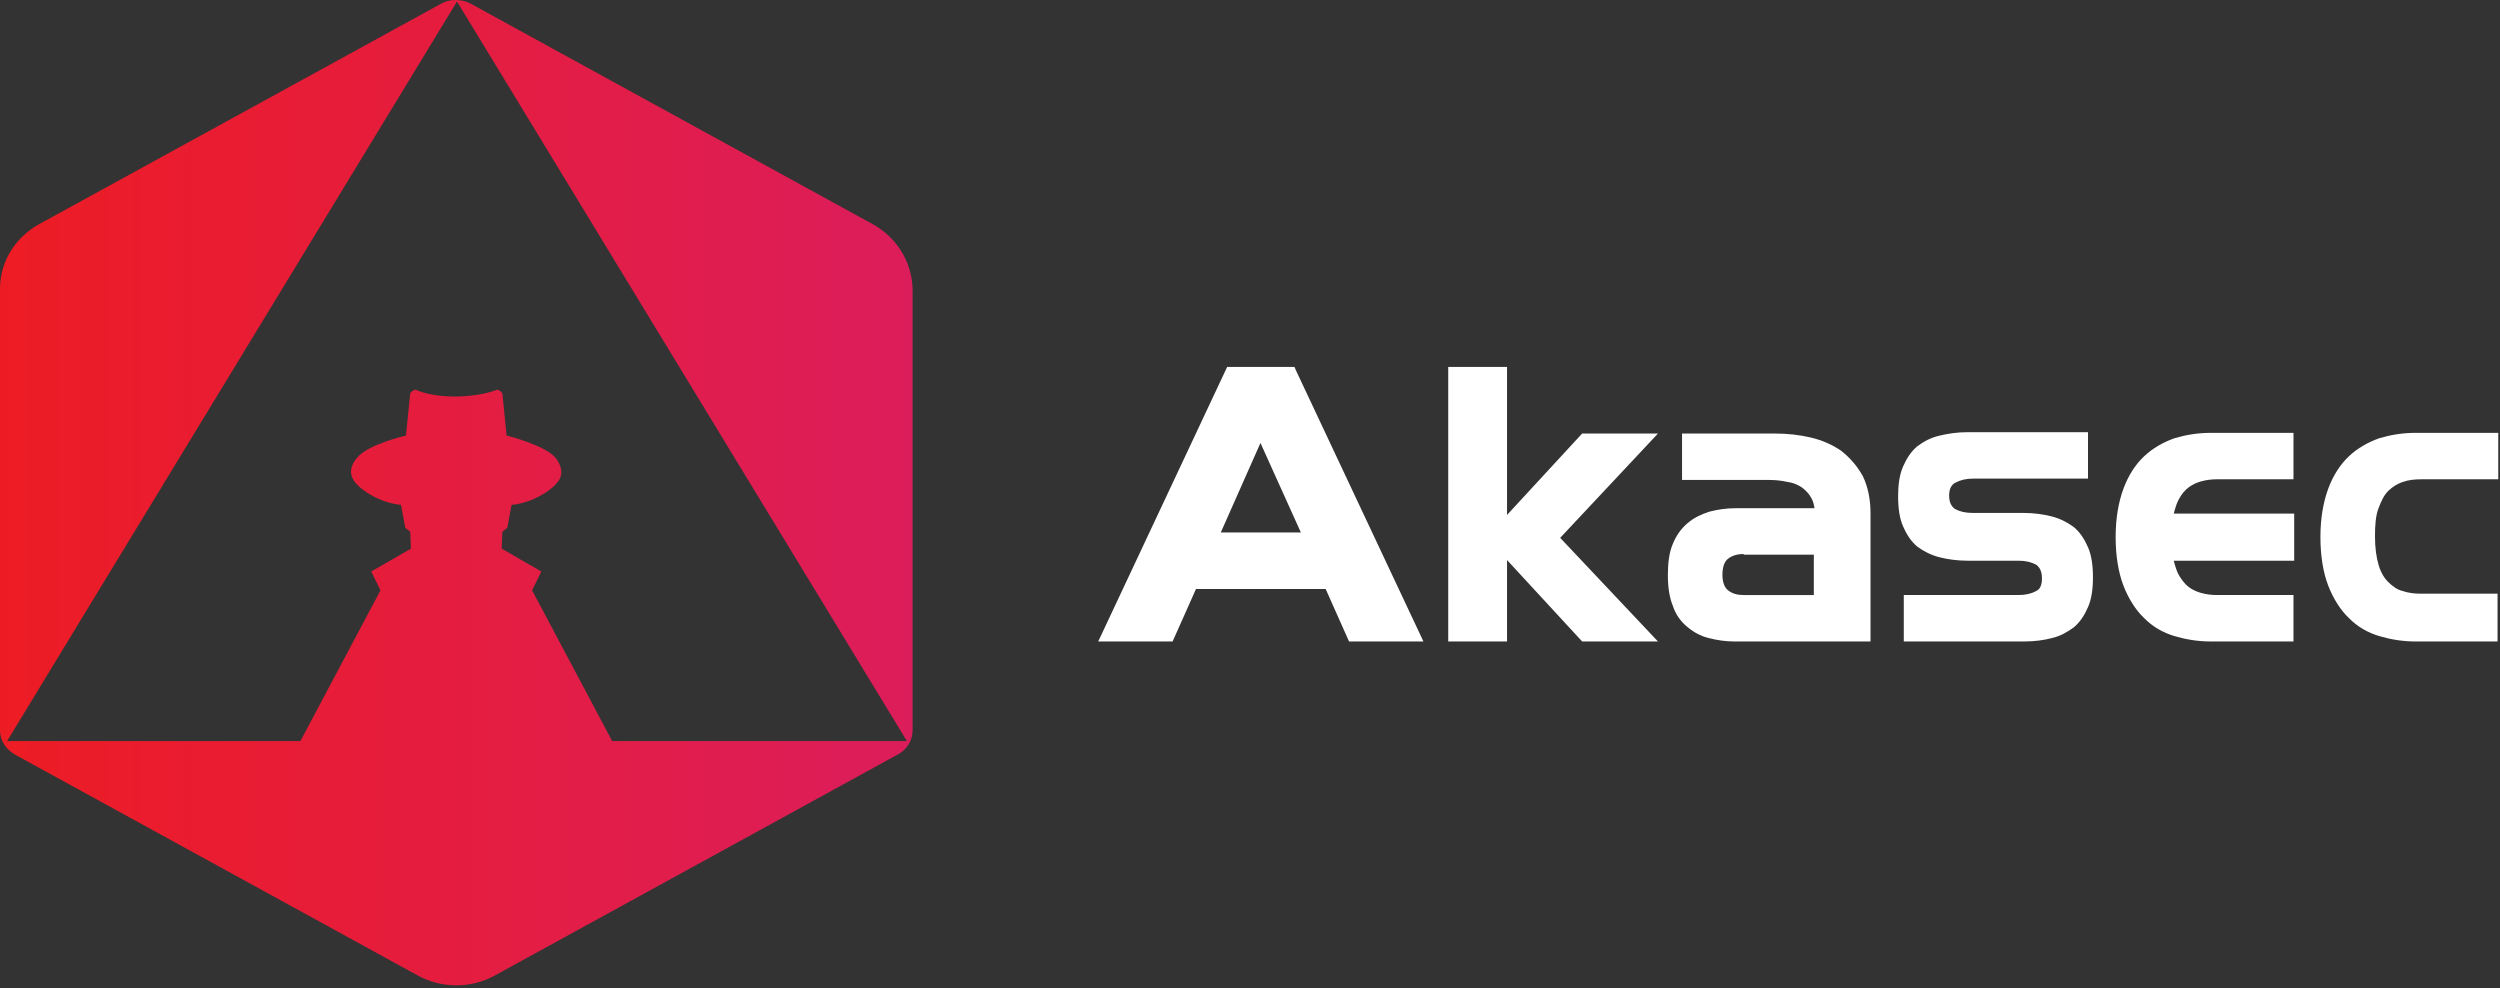 <svg width="463" height="183" viewBox="0 0 463 183" fill="none" xmlns="http://www.w3.org/2000/svg">
<rect x="0" y="0" width="463" height="183" fill="#333333" stroke="none"/>
<path d="M161.661 41.532L87.129 0.654C85.423 -0.218 83.324 -0.218 81.749 0.654L7.217 41.532C2.756 44.025 0 48.511 0 53.496V135.252C0 137.122 1.05 138.742 2.756 139.739L77.288 180.617C81.749 183.109 87.26 183.109 91.722 180.617L166.254 139.739C167.96 138.867 169.009 137.122 169.009 135.252V53.496C168.878 48.511 166.123 44.025 161.661 41.532ZM113.373 137.246L98.545 109.33L100.251 105.84L92.903 101.603L93.034 98.487L93.952 97.739L94.74 93.502C98.939 93.128 103.138 90.262 103.794 88.392C104.45 86.523 102.875 84.778 102.875 84.778C100.907 82.41 93.821 80.665 93.821 80.665L93.034 72.814C92.378 72.066 91.984 72.191 91.984 72.191C88.966 73.437 84.505 73.437 84.505 73.437C84.505 73.437 80.043 73.562 77.025 72.191C77.025 72.191 76.632 72.066 75.975 72.814L75.188 80.665C75.188 80.665 68.102 82.286 66.134 84.778C66.134 84.778 64.428 86.523 65.216 88.392C65.872 90.262 70.071 93.128 74.27 93.502L75.057 97.739L75.975 98.487L76.107 101.603L68.758 105.84L70.464 109.33L55.637 137.246H1.312L84.636 0.28L167.96 137.246H113.373Z" fill="url(#paint0_linear_230_58)"/>
<path d="M227.927 68.823H239.081L262.044 117.802H250.628L246.298 108.081H220.973L216.643 117.802H205.227L227.927 68.823ZM242.361 99.606L233.439 79.666L224.516 99.606H242.361Z" fill="white"/>
<path d="M263.619 118.799H249.841L245.511 109.078H221.498L217.168 118.799H203.39L227.271 67.951H239.737L240 68.574L263.619 118.799ZM251.153 116.805H260.339L238.425 69.821H228.584L206.539 116.805H215.724L220.054 107.084H246.823L251.153 116.805ZM243.936 100.604H222.941L233.439 77.174L243.936 100.604ZM226.09 98.61H240.918L233.439 82.034L226.09 98.61Z" fill="white"/>
<path d="M269.129 68.698H278.183V97.487L293.404 80.912H305.083L287.762 99.357L305.083 117.802H293.404L278.183 101.226V117.802H269.129V68.698Z" fill="white"/>
<path d="M307.053 118.799H293.012L279.103 103.719V118.799H268.212V67.951H279.103V95.369L293.012 80.289H307.053L288.944 99.607L307.053 118.799ZM293.8 117.055H302.985L286.451 99.482L302.985 81.909H293.8L277.66 99.482L293.8 117.055ZM269.918 117.055H277.135V69.571H269.918V117.055Z" fill="white"/>
<path d="M309.675 106.337C309.675 104.218 309.937 102.348 310.593 100.853C311.249 99.357 312.037 98.236 313.086 97.363C314.136 96.491 315.317 95.868 316.761 95.494C318.204 95.12 319.647 94.871 321.222 94.871H336.837C336.837 93.624 336.575 92.503 336.05 91.63C335.525 90.758 334.869 90.01 333.95 89.512C333.163 89.013 332.113 88.639 331.063 88.39C329.882 88.141 328.701 88.016 327.389 88.016H312.168V81.037H328.439C330.67 81.037 332.9 81.286 334.869 81.785C336.837 82.283 338.674 83.031 340.118 84.153C341.692 85.275 342.873 86.645 343.792 88.515C344.71 90.26 345.104 92.503 345.104 94.995V117.927H321.091C319.516 117.927 317.942 117.678 316.629 117.304C315.186 116.93 314.005 116.307 312.955 115.31C311.906 114.437 311.118 113.191 310.462 111.696C309.937 110.325 309.675 108.58 309.675 106.337ZM318.073 106.337C318.073 107.957 318.598 109.203 319.516 109.826C320.435 110.449 321.616 110.823 322.928 110.823H336.837V101.725H322.928C321.616 101.725 320.566 102.099 319.516 102.722C318.598 103.47 318.073 104.592 318.073 106.337Z" fill="white"/>
<path d="M346.156 118.8H321.224C319.518 118.8 317.944 118.551 316.5 118.177C314.926 117.803 313.613 117.055 312.433 116.058C311.252 115.061 310.333 113.815 309.808 112.195C309.152 110.575 308.89 108.705 308.89 106.462C308.89 104.219 309.152 102.225 309.808 100.729C310.464 99.109 311.383 97.863 312.564 96.866C313.745 95.868 315.057 95.245 316.632 94.747C318.075 94.373 319.65 94.124 321.355 94.124H336.052C335.921 93.376 335.789 92.753 335.396 92.13C335.002 91.382 334.346 90.759 333.69 90.26C332.903 89.762 332.115 89.388 331.066 89.263C330.016 89.014 328.835 88.889 327.654 88.889H311.514V80.29H328.704C331.066 80.29 333.296 80.539 335.396 81.038C337.495 81.536 339.464 82.409 341.038 83.53C342.613 84.777 343.925 86.272 344.975 88.142C345.893 90.011 346.418 92.379 346.418 94.996V118.8H346.156ZM321.224 95.744C319.781 95.744 318.337 95.868 317.025 96.242C315.713 96.616 314.663 97.115 313.745 97.987C312.826 98.735 312.039 99.857 311.514 101.228C310.989 102.598 310.727 104.343 310.727 106.337C310.727 108.331 310.989 110.076 311.514 111.447C312.039 112.818 312.826 113.94 313.745 114.687C314.663 115.56 315.844 116.058 317.025 116.432C318.337 116.806 319.781 116.931 321.224 116.931H344.45V94.747C344.45 92.254 344.056 90.26 343.269 88.64C342.482 87.02 341.301 85.649 339.857 84.652C338.414 83.655 336.708 82.907 334.871 82.409C332.903 81.91 330.803 81.786 328.704 81.786H313.22V87.02H327.523C328.835 87.02 330.147 87.145 331.328 87.394C332.509 87.643 333.69 88.142 334.608 88.64C335.527 89.263 336.314 90.136 336.97 91.133C337.495 92.13 337.889 93.376 337.889 94.747V95.619H321.224V95.744ZM337.758 111.821H322.93C321.487 111.821 320.174 111.447 318.993 110.699C317.812 109.827 317.156 108.456 317.156 106.462C317.156 104.468 317.812 102.972 318.993 102.1C320.174 101.352 321.487 100.978 322.93 100.978H337.758V111.821ZM322.93 102.598C321.88 102.598 320.831 102.848 320.043 103.471C319.387 103.969 318.993 104.966 318.993 106.462C318.993 107.833 319.387 108.83 320.043 109.328C320.831 109.951 321.749 110.201 322.93 110.201H335.921V102.723H322.93V102.598Z" fill="white"/>
<path d="M353.502 110.948H373.841C375.284 110.948 376.596 110.699 377.515 110.076C378.565 109.453 379.089 108.456 379.089 107.085C379.089 105.589 378.565 104.467 377.515 103.844C376.465 103.221 375.284 102.972 373.841 102.972H364.393C362.556 102.972 360.981 102.847 359.407 102.473C357.963 102.1 356.651 101.476 355.601 100.604C354.552 99.732 353.764 98.61 353.239 97.239C352.715 95.868 352.452 94.123 352.452 92.005C352.452 90.011 352.715 88.266 353.239 86.895C353.764 85.524 354.552 84.402 355.601 83.53C356.651 82.658 357.963 82.034 359.407 81.661C360.85 81.287 362.556 81.162 364.393 81.162H385.782V88.141H365.443C363.999 88.141 362.687 88.391 361.637 89.014C360.588 89.637 360.063 90.634 360.063 92.005C360.063 93.625 360.588 94.622 361.637 95.245C362.687 95.868 363.868 96.118 365.443 96.118H374.89C376.728 96.118 378.302 96.242 379.877 96.616C381.32 96.99 382.632 97.613 383.682 98.485C384.732 99.358 385.519 100.479 386.044 101.85C386.569 103.221 386.831 104.966 386.831 107.085C386.831 109.079 386.569 110.824 386.044 112.194C385.519 113.565 384.732 114.687 383.682 115.559C382.632 116.432 381.451 117.055 379.877 117.429C378.433 117.803 376.728 117.927 374.89 117.927H353.502V110.948Z" fill="white"/>
<path d="M374.888 118.799H352.581V110.2H373.838C375.151 110.2 376.2 109.951 377.119 109.452C377.906 109.078 378.169 108.206 378.169 107.084C378.169 105.838 377.775 105.09 377.119 104.592C376.2 104.093 375.151 103.844 373.838 103.844H364.391C362.554 103.844 360.716 103.595 359.273 103.221C357.698 102.847 356.255 102.099 355.074 101.227C353.893 100.23 353.106 98.984 352.45 97.488C351.794 95.992 351.531 94.123 351.531 91.88C351.531 89.761 351.794 87.892 352.45 86.396C353.106 84.9 353.893 83.654 355.074 82.657C356.255 81.785 357.567 81.037 359.273 80.663C360.848 80.289 362.554 80.04 364.391 80.04H386.698V88.639H365.44C364.128 88.639 363.078 88.889 362.16 89.387C361.635 89.636 360.979 90.26 360.979 91.755C360.979 93.001 361.373 93.749 362.029 94.248C362.947 94.746 363.997 94.995 365.309 94.995H374.757C376.594 94.995 378.431 95.245 379.874 95.618C381.449 95.992 382.892 96.74 384.073 97.612C385.254 98.61 386.042 99.856 386.698 101.351C387.354 102.847 387.616 104.716 387.616 106.96C387.616 109.078 387.354 110.948 386.698 112.443C386.042 113.939 385.254 115.185 384.073 116.182C382.892 117.055 381.58 117.802 380.006 118.176C378.562 118.55 376.856 118.799 374.888 118.799ZM354.418 117.055H374.888C376.594 117.055 378.169 116.93 379.612 116.556C380.924 116.182 382.105 115.684 383.024 114.936C383.942 114.188 384.598 113.191 385.123 111.945C385.648 110.698 385.911 109.078 385.911 107.084C385.911 105.09 385.648 103.47 385.123 102.099C384.598 100.853 383.942 99.731 383.024 98.984C382.105 98.236 380.924 97.613 379.612 97.363C378.169 96.989 376.594 96.865 374.888 96.865H365.44C363.866 96.865 362.422 96.491 361.241 95.868C359.929 95.12 359.273 93.749 359.273 91.88C359.273 90.135 359.929 88.889 361.241 88.141C362.422 87.518 363.866 87.144 365.44 87.144H384.861V81.909H364.391C362.685 81.909 361.11 82.034 359.667 82.408C358.355 82.782 357.174 83.28 356.255 84.028C355.337 84.776 354.68 85.773 354.156 87.019C353.631 88.266 353.368 89.886 353.368 91.88C353.368 93.874 353.631 95.494 354.156 96.865C354.68 98.111 355.337 99.233 356.255 99.981C357.174 100.728 358.355 101.351 359.667 101.601C361.11 101.975 362.685 102.099 364.391 102.099H373.838C375.413 102.099 376.856 102.473 378.037 103.096C379.35 103.844 380.006 105.215 380.006 107.084C380.006 108.829 379.35 110.075 378.037 110.823C376.856 111.446 375.413 111.82 373.838 111.82H354.418V117.055Z" fill="white"/>
<path d="M402.973 116.931C401.005 116.308 399.168 115.311 397.724 113.815C396.15 112.32 394.969 110.451 394.181 108.083C393.263 105.715 392.869 102.848 392.869 99.359C392.869 95.869 393.263 93.003 394.181 90.635C395.1 88.267 396.281 86.397 397.724 84.902C399.168 83.406 401.005 82.409 402.973 81.786C404.941 81.163 407.172 80.789 409.403 80.789H423.837V87.768H410.452C409.271 87.768 408.222 87.893 407.303 88.142C406.253 88.391 405.466 88.89 404.679 89.513C403.891 90.136 403.235 91.008 402.579 92.006C402.054 93.003 401.661 94.249 401.398 95.869H423.837V102.848H401.398C401.661 104.344 402.054 105.715 402.579 106.712C403.104 107.709 403.76 108.581 404.679 109.204C405.466 109.827 406.385 110.201 407.303 110.451C408.353 110.7 409.403 110.824 410.452 110.824H423.837V117.804H409.403C407.172 117.928 404.941 117.554 402.973 116.931Z" fill="white"/>
<path d="M424.753 118.8H409.401C407.039 118.8 404.808 118.426 402.709 117.803C400.609 117.18 398.641 116.058 397.066 114.438C395.492 112.942 394.179 110.824 393.261 108.456C392.342 106.088 391.817 102.972 391.817 99.482C391.817 95.993 392.342 93.002 393.261 90.509C394.179 88.017 395.492 86.023 397.066 84.527C398.641 83.031 400.609 81.91 402.709 81.162C404.808 80.539 407.039 80.165 409.401 80.165H424.753V88.764H410.582C409.532 88.764 408.613 88.889 407.695 89.138C406.776 89.388 405.989 89.761 405.333 90.26C404.677 90.758 404.021 91.506 403.496 92.503C403.102 93.251 402.84 94.123 402.577 95.12H424.884V103.844H402.577C402.84 104.841 403.102 105.714 403.496 106.462C404.021 107.334 404.546 108.082 405.333 108.705C405.989 109.203 406.776 109.577 407.695 109.827C408.613 110.076 409.532 110.2 410.582 110.2H424.753V118.8ZM409.401 81.91C407.17 81.91 405.202 82.159 403.233 82.782C401.396 83.405 399.69 84.402 398.247 85.649C396.804 87.02 395.754 88.764 394.835 91.008C394.048 93.251 393.523 96.117 393.523 99.358C393.523 102.723 393.917 105.465 394.835 107.708C395.623 109.951 396.804 111.696 398.247 113.067C399.69 114.438 401.265 115.435 403.233 115.933C405.202 116.556 407.301 116.806 409.401 116.806H422.916V111.571H410.45C409.269 111.571 408.088 111.447 407.039 111.197C405.989 110.948 404.939 110.45 404.021 109.702C403.102 109.079 402.315 108.082 401.79 106.96C401.134 105.838 400.74 104.467 400.478 102.847L400.347 101.85H422.916V96.491H400.347L400.478 95.494C400.74 93.874 401.134 92.503 401.79 91.382C402.446 90.26 403.233 89.388 404.021 88.64C404.939 88.017 405.858 87.394 407.039 87.144C408.088 86.895 409.269 86.77 410.45 86.77H422.916V81.536H409.401V81.91Z" fill="white"/>
<path d="M440.896 116.931C438.928 116.308 437.09 115.311 435.647 113.815C434.072 112.32 432.891 110.451 432.104 108.083C431.186 105.715 430.792 102.848 430.792 99.359C430.792 95.869 431.186 93.003 432.104 90.635C433.023 88.267 434.204 86.397 435.647 84.902C437.09 83.406 438.928 82.409 440.896 81.786C442.864 81.163 445.095 80.789 447.326 80.789H461.76V87.768H448.375C447.063 87.768 445.882 87.893 444.701 88.267C443.52 88.641 442.602 89.264 441.683 90.136C440.896 91.008 440.109 92.255 439.715 93.626C439.19 95.121 438.928 96.991 438.928 99.109C438.928 101.353 439.19 103.222 439.715 104.593C440.24 106.089 440.896 107.21 441.683 108.083C442.471 108.955 443.52 109.578 444.701 109.952C445.882 110.326 447.063 110.451 448.375 110.451H461.76V117.43H447.326C445.095 117.928 442.864 117.554 440.896 116.931Z" fill="white"/>
<path d="M462.679 118.8H447.326C444.965 118.8 442.734 118.426 440.634 117.803C438.535 117.18 436.567 116.058 434.992 114.438C433.417 112.942 432.105 110.824 431.187 108.456C430.268 106.088 429.743 102.972 429.743 99.482C429.743 95.993 430.268 93.002 431.187 90.509C432.105 88.017 433.417 86.023 434.992 84.527C436.567 83.031 438.535 81.91 440.634 81.162C442.734 80.539 444.965 80.165 447.326 80.165H462.679V88.764H448.376C447.195 88.764 446.014 88.889 444.965 89.263C443.915 89.637 443.127 90.135 442.34 90.883C441.553 91.631 441.028 92.752 440.503 94.123C439.978 95.494 439.847 97.239 439.847 99.358C439.847 101.476 440.109 103.221 440.503 104.592C440.897 105.963 441.553 107.085 442.34 107.832C443.127 108.58 443.915 109.203 444.965 109.453C446.014 109.826 447.195 109.951 448.376 109.951H462.548V118.8H462.679ZM447.326 81.91C445.096 81.91 443.127 82.159 441.159 82.782C439.322 83.405 437.616 84.402 436.173 85.649C434.729 87.02 433.68 88.764 432.761 91.008C431.974 93.251 431.449 96.117 431.449 99.358C431.449 102.723 431.843 105.465 432.761 107.708C433.548 109.951 434.729 111.696 436.173 113.067C437.616 114.438 439.191 115.435 441.159 115.933C443.127 116.556 445.227 116.806 447.326 116.806H460.842V111.571H448.376C446.933 111.571 445.621 111.322 444.44 110.948C443.127 110.574 442.078 109.826 441.028 108.829C440.109 107.832 439.322 106.586 438.797 104.966C438.272 103.47 438.01 101.476 438.01 99.233C438.01 96.99 438.272 94.996 438.797 93.5C439.322 91.88 440.109 90.634 441.028 89.637C441.947 88.64 443.127 87.892 444.44 87.518C445.621 87.144 446.933 86.895 448.376 86.895H460.842V81.661H447.326V81.91Z" fill="white"/>
<defs>
<linearGradient id="paint0_linear_230_58" x1="0" y1="91.243" x2="169.009" y2="91.243" gradientUnits="userSpaceOnUse">
<stop stop-color="#ED1C24"/>
<stop offset="1" stop-color="#DC1D5B"/>
</linearGradient>
</defs>
</svg>
